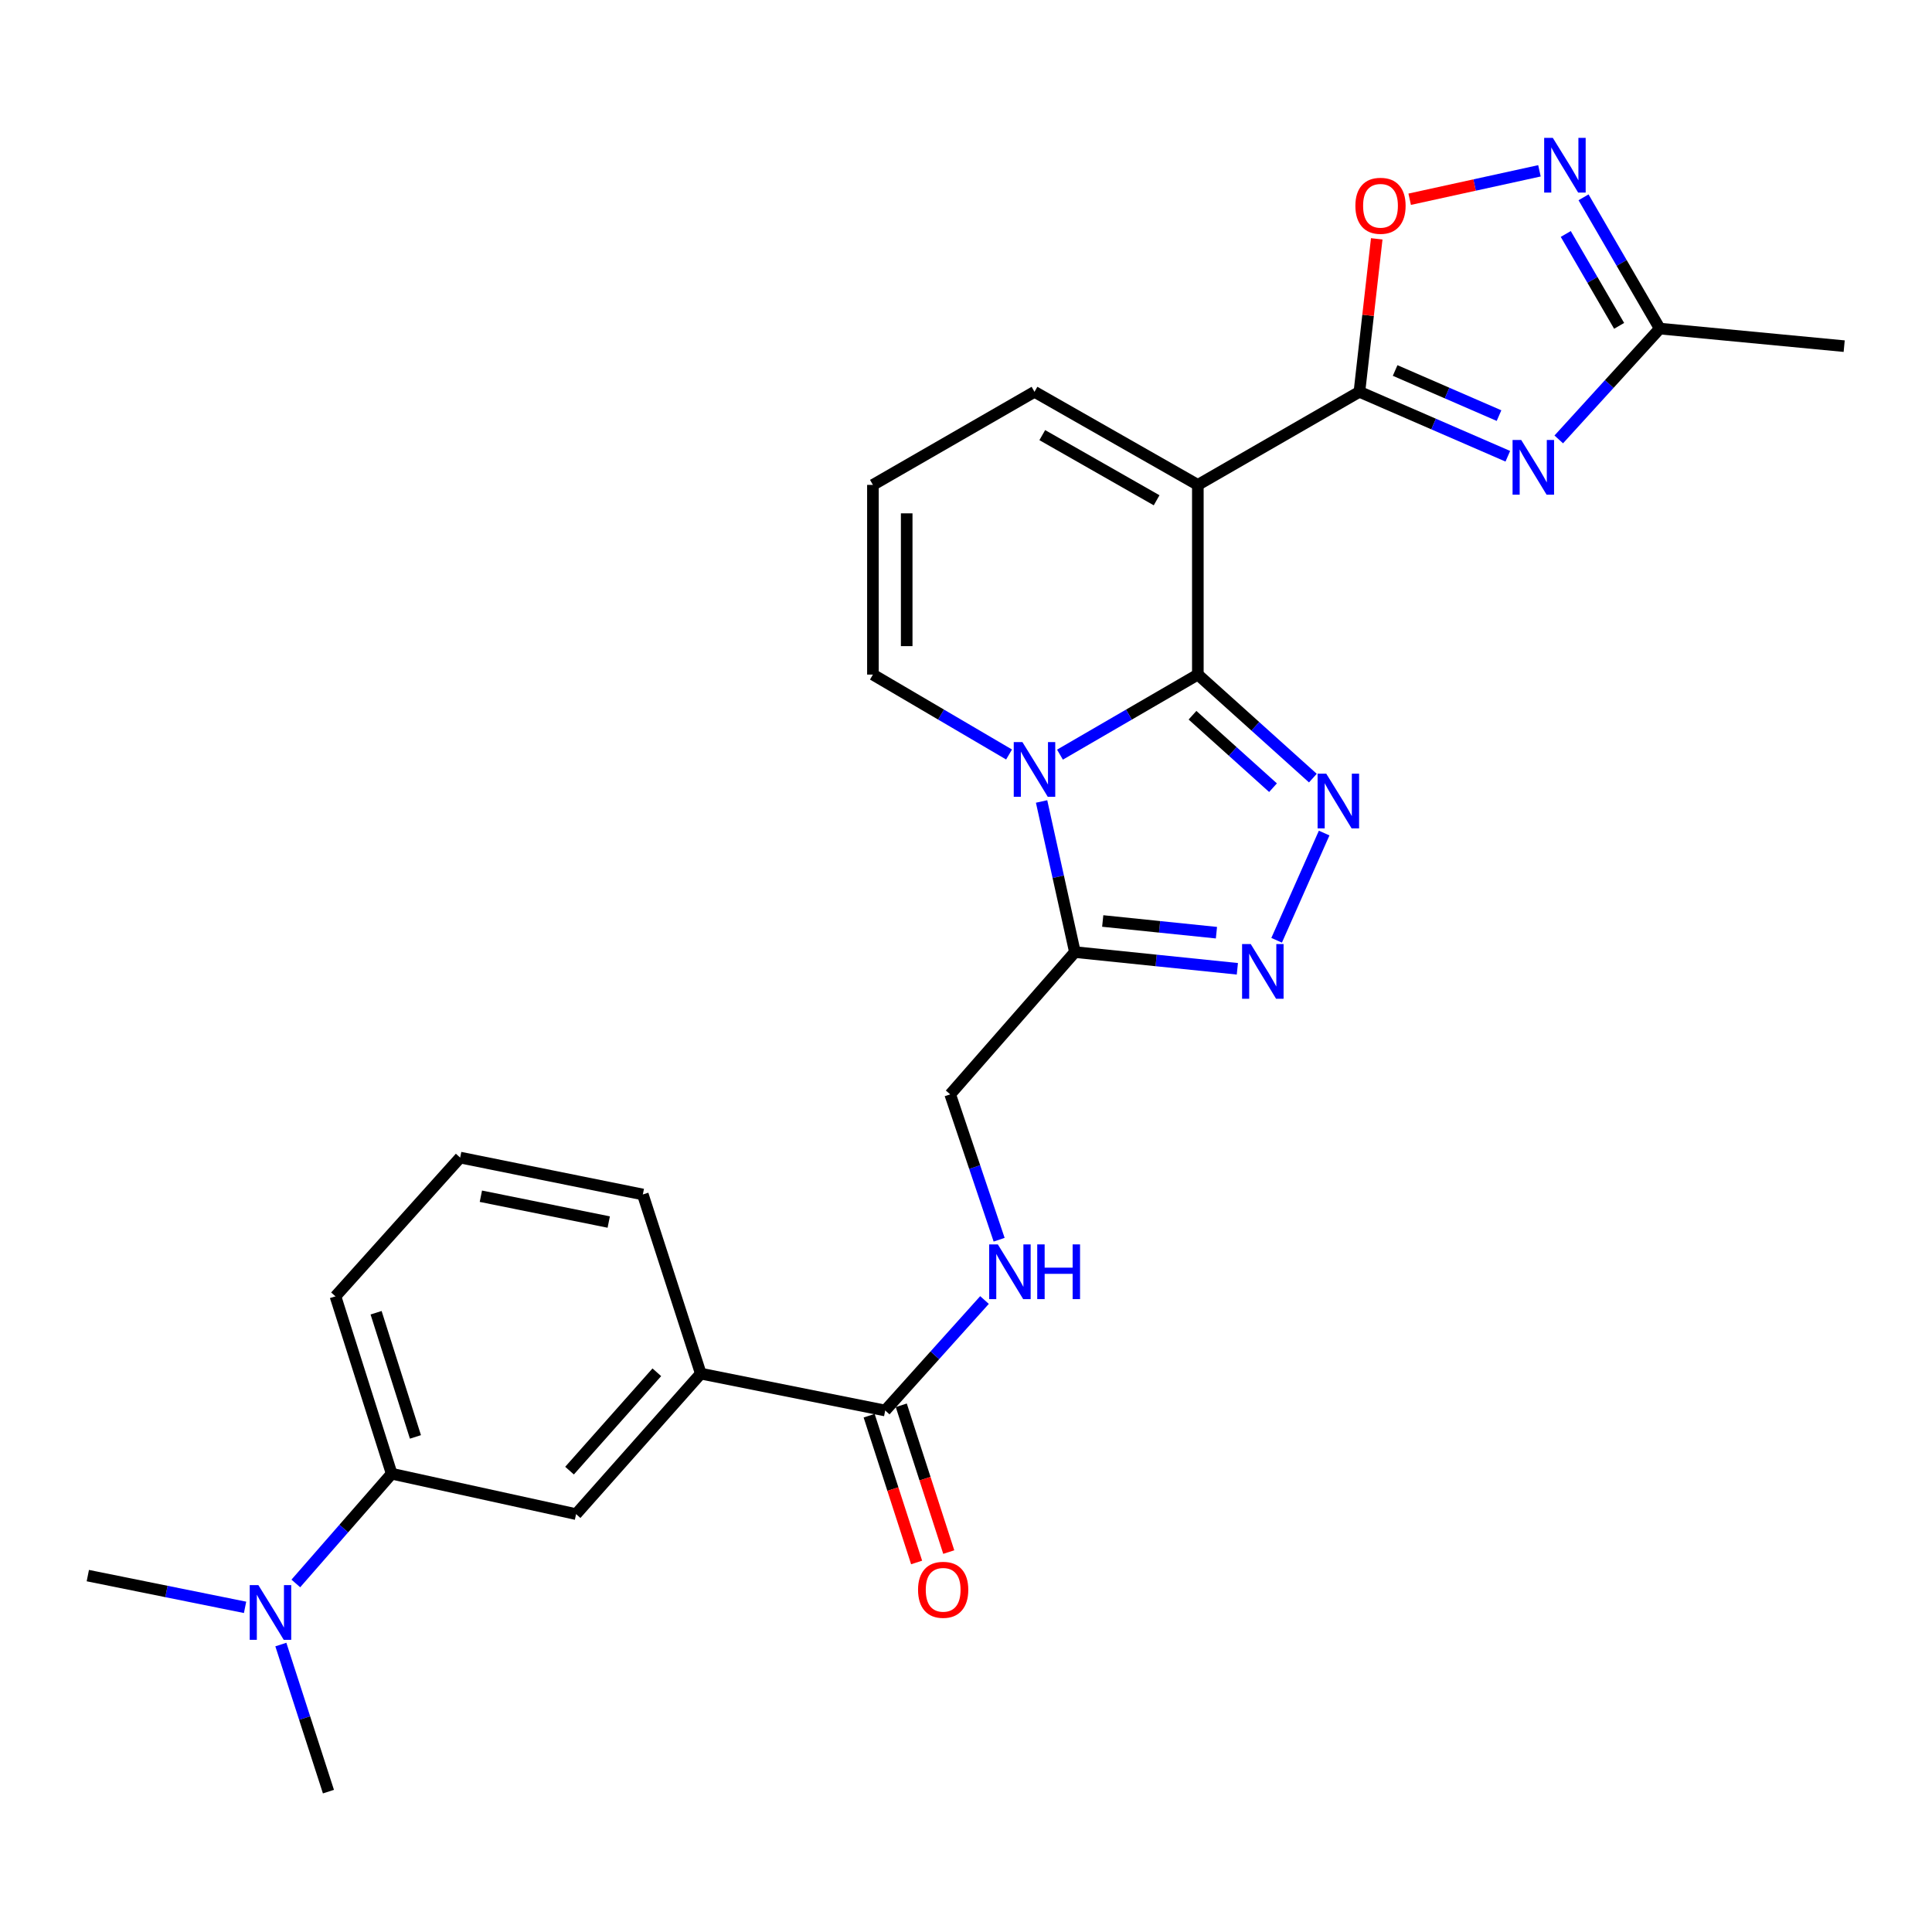 <?xml version='1.0' encoding='iso-8859-1'?>
<svg version='1.1' baseProfile='full'
              xmlns='http://www.w3.org/2000/svg'
                      xmlns:rdkit='http://www.rdkit.org/xml'
                      xmlns:xlink='http://www.w3.org/1999/xlink'
                  xml:space='preserve'
width='1000px' height='1000px' viewBox='0 0 1000 1000'>
<!-- END OF HEADER -->
<rect style='opacity:1.0;fill:#FFFFFF;stroke:none' width='1000' height='1000' x='0' y='0'> </rect>
<path class='bond-0' d='M 620.001,349.164 L 584.32,369.883' style='fill:none;fill-rule:evenodd;stroke:#000000;stroke-width:6px;stroke-linecap:butt;stroke-linejoin:miter;stroke-opacity:1' />
<path class='bond-0' d='M 584.32,369.883 L 548.639,390.601' style='fill:none;fill-rule:evenodd;stroke:#0000FF;stroke-width:6px;stroke-linecap:butt;stroke-linejoin:miter;stroke-opacity:1' />
<path class='bond-1' d='M 620.001,349.164 L 620.001,250.98' style='fill:none;fill-rule:evenodd;stroke:#000000;stroke-width:6px;stroke-linecap:butt;stroke-linejoin:miter;stroke-opacity:1' />
<path class='bond-2' d='M 620.001,349.164 L 649.771,375.956' style='fill:none;fill-rule:evenodd;stroke:#000000;stroke-width:6px;stroke-linecap:butt;stroke-linejoin:miter;stroke-opacity:1' />
<path class='bond-2' d='M 649.771,375.956 L 679.54,402.747' style='fill:none;fill-rule:evenodd;stroke:#0000FF;stroke-width:6px;stroke-linecap:butt;stroke-linejoin:miter;stroke-opacity:1' />
<path class='bond-2' d='M 617.236,370.198 L 638.075,388.952' style='fill:none;fill-rule:evenodd;stroke:#000000;stroke-width:6px;stroke-linecap:butt;stroke-linejoin:miter;stroke-opacity:1' />
<path class='bond-2' d='M 638.075,388.952 L 658.913,407.706' style='fill:none;fill-rule:evenodd;stroke:#0000FF;stroke-width:6px;stroke-linecap:butt;stroke-linejoin:miter;stroke-opacity:1' />
<path class='bond-3' d='M 539.122,414.837 L 547.745,453.818' style='fill:none;fill-rule:evenodd;stroke:#0000FF;stroke-width:6px;stroke-linecap:butt;stroke-linejoin:miter;stroke-opacity:1' />
<path class='bond-3' d='M 547.745,453.818 L 556.368,492.799' style='fill:none;fill-rule:evenodd;stroke:#000000;stroke-width:6px;stroke-linecap:butt;stroke-linejoin:miter;stroke-opacity:1' />
<path class='bond-4' d='M 522.29,390.529 L 487.055,369.847' style='fill:none;fill-rule:evenodd;stroke:#0000FF;stroke-width:6px;stroke-linecap:butt;stroke-linejoin:miter;stroke-opacity:1' />
<path class='bond-4' d='M 487.055,369.847 L 451.821,349.164' style='fill:none;fill-rule:evenodd;stroke:#000000;stroke-width:6px;stroke-linecap:butt;stroke-linejoin:miter;stroke-opacity:1' />
<path class='bond-5' d='M 620.001,250.98 L 703.635,202.801' style='fill:none;fill-rule:evenodd;stroke:#000000;stroke-width:6px;stroke-linecap:butt;stroke-linejoin:miter;stroke-opacity:1' />
<path class='bond-6' d='M 620.001,250.98 L 535.454,202.801' style='fill:none;fill-rule:evenodd;stroke:#000000;stroke-width:6px;stroke-linecap:butt;stroke-linejoin:miter;stroke-opacity:1' />
<path class='bond-6' d='M 598.663,258.944 L 539.48,225.218' style='fill:none;fill-rule:evenodd;stroke:#000000;stroke-width:6px;stroke-linecap:butt;stroke-linejoin:miter;stroke-opacity:1' />
<path class='bond-7' d='M 703.635,202.801 L 742.041,219.48' style='fill:none;fill-rule:evenodd;stroke:#000000;stroke-width:6px;stroke-linecap:butt;stroke-linejoin:miter;stroke-opacity:1' />
<path class='bond-7' d='M 742.041,219.48 L 780.447,236.158' style='fill:none;fill-rule:evenodd;stroke:#0000FF;stroke-width:6px;stroke-linecap:butt;stroke-linejoin:miter;stroke-opacity:1' />
<path class='bond-7' d='M 722.121,191.767 L 749.006,203.442' style='fill:none;fill-rule:evenodd;stroke:#000000;stroke-width:6px;stroke-linecap:butt;stroke-linejoin:miter;stroke-opacity:1' />
<path class='bond-7' d='M 749.006,203.442 L 775.89,215.117' style='fill:none;fill-rule:evenodd;stroke:#0000FF;stroke-width:6px;stroke-linecap:butt;stroke-linejoin:miter;stroke-opacity:1' />
<path class='bond-8' d='M 703.635,202.801 L 708.116,163.209' style='fill:none;fill-rule:evenodd;stroke:#000000;stroke-width:6px;stroke-linecap:butt;stroke-linejoin:miter;stroke-opacity:1' />
<path class='bond-8' d='M 708.116,163.209 L 712.598,123.617' style='fill:none;fill-rule:evenodd;stroke:#FF0000;stroke-width:6px;stroke-linecap:butt;stroke-linejoin:miter;stroke-opacity:1' />
<path class='bond-9' d='M 685.382,431.186 L 660.783,486.685' style='fill:none;fill-rule:evenodd;stroke:#0000FF;stroke-width:6px;stroke-linecap:butt;stroke-linejoin:miter;stroke-opacity:1' />
<path class='bond-10' d='M 806.81,227.439 L 832.95,198.757' style='fill:none;fill-rule:evenodd;stroke:#0000FF;stroke-width:6px;stroke-linecap:butt;stroke-linejoin:miter;stroke-opacity:1' />
<path class='bond-10' d='M 832.95,198.757 L 859.09,170.076' style='fill:none;fill-rule:evenodd;stroke:#000000;stroke-width:6px;stroke-linecap:butt;stroke-linejoin:miter;stroke-opacity:1' />
<path class='bond-11' d='M 640.455,501.447 L 598.411,497.123' style='fill:none;fill-rule:evenodd;stroke:#0000FF;stroke-width:6px;stroke-linecap:butt;stroke-linejoin:miter;stroke-opacity:1' />
<path class='bond-11' d='M 598.411,497.123 L 556.368,492.799' style='fill:none;fill-rule:evenodd;stroke:#000000;stroke-width:6px;stroke-linecap:butt;stroke-linejoin:miter;stroke-opacity:1' />
<path class='bond-11' d='M 629.63,482.757 L 600.2,479.73' style='fill:none;fill-rule:evenodd;stroke:#0000FF;stroke-width:6px;stroke-linecap:butt;stroke-linejoin:miter;stroke-opacity:1' />
<path class='bond-11' d='M 600.2,479.73 L 570.77,476.703' style='fill:none;fill-rule:evenodd;stroke:#000000;stroke-width:6px;stroke-linecap:butt;stroke-linejoin:miter;stroke-opacity:1' />
<path class='bond-12' d='M 556.368,492.799 L 491.821,566.437' style='fill:none;fill-rule:evenodd;stroke:#000000;stroke-width:6px;stroke-linecap:butt;stroke-linejoin:miter;stroke-opacity:1' />
<path class='bond-13' d='M 796.815,88.416 L 763.232,95.77' style='fill:none;fill-rule:evenodd;stroke:#0000FF;stroke-width:6px;stroke-linecap:butt;stroke-linejoin:miter;stroke-opacity:1' />
<path class='bond-13' d='M 763.232,95.77 L 729.649,103.125' style='fill:none;fill-rule:evenodd;stroke:#FF0000;stroke-width:6px;stroke-linecap:butt;stroke-linejoin:miter;stroke-opacity:1' />
<path class='bond-14' d='M 819.639,102.133 L 839.365,136.104' style='fill:none;fill-rule:evenodd;stroke:#0000FF;stroke-width:6px;stroke-linecap:butt;stroke-linejoin:miter;stroke-opacity:1' />
<path class='bond-14' d='M 839.365,136.104 L 859.09,170.076' style='fill:none;fill-rule:evenodd;stroke:#000000;stroke-width:6px;stroke-linecap:butt;stroke-linejoin:miter;stroke-opacity:1' />
<path class='bond-14' d='M 810.437,121.104 L 824.245,144.884' style='fill:none;fill-rule:evenodd;stroke:#0000FF;stroke-width:6px;stroke-linecap:butt;stroke-linejoin:miter;stroke-opacity:1' />
<path class='bond-14' d='M 824.245,144.884 L 838.053,168.664' style='fill:none;fill-rule:evenodd;stroke:#000000;stroke-width:6px;stroke-linecap:butt;stroke-linejoin:miter;stroke-opacity:1' />
<path class='bond-15' d='M 859.09,170.076 L 954.545,179.168' style='fill:none;fill-rule:evenodd;stroke:#000000;stroke-width:6px;stroke-linecap:butt;stroke-linejoin:miter;stroke-opacity:1' />
<path class='bond-16' d='M 458.183,730.071 L 483.879,701.483' style='fill:none;fill-rule:evenodd;stroke:#000000;stroke-width:6px;stroke-linecap:butt;stroke-linejoin:miter;stroke-opacity:1' />
<path class='bond-16' d='M 483.879,701.483 L 509.576,672.894' style='fill:none;fill-rule:evenodd;stroke:#0000FF;stroke-width:6px;stroke-linecap:butt;stroke-linejoin:miter;stroke-opacity:1' />
<path class='bond-17' d='M 458.183,730.071 L 362.728,710.984' style='fill:none;fill-rule:evenodd;stroke:#000000;stroke-width:6px;stroke-linecap:butt;stroke-linejoin:miter;stroke-opacity:1' />
<path class='bond-18' d='M 449.865,732.762 L 462.153,770.747' style='fill:none;fill-rule:evenodd;stroke:#000000;stroke-width:6px;stroke-linecap:butt;stroke-linejoin:miter;stroke-opacity:1' />
<path class='bond-18' d='M 462.153,770.747 L 474.44,808.731' style='fill:none;fill-rule:evenodd;stroke:#FF0000;stroke-width:6px;stroke-linecap:butt;stroke-linejoin:miter;stroke-opacity:1' />
<path class='bond-18' d='M 466.501,727.381 L 478.788,765.365' style='fill:none;fill-rule:evenodd;stroke:#000000;stroke-width:6px;stroke-linecap:butt;stroke-linejoin:miter;stroke-opacity:1' />
<path class='bond-18' d='M 478.788,765.365 L 491.076,803.35' style='fill:none;fill-rule:evenodd;stroke:#FF0000;stroke-width:6px;stroke-linecap:butt;stroke-linejoin:miter;stroke-opacity:1' />
<path class='bond-19' d='M 451.821,349.164 L 451.821,250.98' style='fill:none;fill-rule:evenodd;stroke:#000000;stroke-width:6px;stroke-linecap:butt;stroke-linejoin:miter;stroke-opacity:1' />
<path class='bond-19' d='M 469.305,334.437 L 469.305,265.707' style='fill:none;fill-rule:evenodd;stroke:#000000;stroke-width:6px;stroke-linecap:butt;stroke-linejoin:miter;stroke-opacity:1' />
<path class='bond-20' d='M 535.454,202.801 L 451.821,250.98' style='fill:none;fill-rule:evenodd;stroke:#000000;stroke-width:6px;stroke-linecap:butt;stroke-linejoin:miter;stroke-opacity:1' />
<path class='bond-21' d='M 517.148,641.677 L 504.485,604.057' style='fill:none;fill-rule:evenodd;stroke:#0000FF;stroke-width:6px;stroke-linecap:butt;stroke-linejoin:miter;stroke-opacity:1' />
<path class='bond-21' d='M 504.485,604.057 L 491.821,566.437' style='fill:none;fill-rule:evenodd;stroke:#000000;stroke-width:6px;stroke-linecap:butt;stroke-linejoin:miter;stroke-opacity:1' />
<path class='bond-22' d='M 362.728,710.984 L 298.182,783.71' style='fill:none;fill-rule:evenodd;stroke:#000000;stroke-width:6px;stroke-linecap:butt;stroke-linejoin:miter;stroke-opacity:1' />
<path class='bond-22' d='M 339.969,710.287 L 294.787,761.195' style='fill:none;fill-rule:evenodd;stroke:#000000;stroke-width:6px;stroke-linecap:butt;stroke-linejoin:miter;stroke-opacity:1' />
<path class='bond-23' d='M 362.728,710.984 L 332.723,618.259' style='fill:none;fill-rule:evenodd;stroke:#000000;stroke-width:6px;stroke-linecap:butt;stroke-linejoin:miter;stroke-opacity:1' />
<path class='bond-24' d='M 298.182,783.71 L 202.727,762.796' style='fill:none;fill-rule:evenodd;stroke:#000000;stroke-width:6px;stroke-linecap:butt;stroke-linejoin:miter;stroke-opacity:1' />
<path class='bond-25' d='M 202.727,762.796 L 177.924,791.194' style='fill:none;fill-rule:evenodd;stroke:#000000;stroke-width:6px;stroke-linecap:butt;stroke-linejoin:miter;stroke-opacity:1' />
<path class='bond-25' d='M 177.924,791.194 L 153.12,819.592' style='fill:none;fill-rule:evenodd;stroke:#0000FF;stroke-width:6px;stroke-linecap:butt;stroke-linejoin:miter;stroke-opacity:1' />
<path class='bond-26' d='M 202.727,762.796 L 173.635,670.984' style='fill:none;fill-rule:evenodd;stroke:#000000;stroke-width:6px;stroke-linecap:butt;stroke-linejoin:miter;stroke-opacity:1' />
<path class='bond-26' d='M 215.03,743.743 L 194.666,679.474' style='fill:none;fill-rule:evenodd;stroke:#000000;stroke-width:6px;stroke-linecap:butt;stroke-linejoin:miter;stroke-opacity:1' />
<path class='bond-27' d='M 126.845,831.963 L 86.15,823.747' style='fill:none;fill-rule:evenodd;stroke:#0000FF;stroke-width:6px;stroke-linecap:butt;stroke-linejoin:miter;stroke-opacity:1' />
<path class='bond-27' d='M 86.15,823.747 L 45.455,815.531' style='fill:none;fill-rule:evenodd;stroke:#000000;stroke-width:6px;stroke-linecap:butt;stroke-linejoin:miter;stroke-opacity:1' />
<path class='bond-28' d='M 145.367,851.215 L 157.684,889.279' style='fill:none;fill-rule:evenodd;stroke:#0000FF;stroke-width:6px;stroke-linecap:butt;stroke-linejoin:miter;stroke-opacity:1' />
<path class='bond-28' d='M 157.684,889.279 L 170.002,927.344' style='fill:none;fill-rule:evenodd;stroke:#000000;stroke-width:6px;stroke-linecap:butt;stroke-linejoin:miter;stroke-opacity:1' />
<path class='bond-29' d='M 332.723,618.259 L 238.181,599.162' style='fill:none;fill-rule:evenodd;stroke:#000000;stroke-width:6px;stroke-linecap:butt;stroke-linejoin:miter;stroke-opacity:1' />
<path class='bond-29' d='M 315.08,632.532 L 248.901,619.165' style='fill:none;fill-rule:evenodd;stroke:#000000;stroke-width:6px;stroke-linecap:butt;stroke-linejoin:miter;stroke-opacity:1' />
<path class='bond-30' d='M 173.635,670.984 L 238.181,599.162' style='fill:none;fill-rule:evenodd;stroke:#000000;stroke-width:6px;stroke-linecap:butt;stroke-linejoin:miter;stroke-opacity:1' />
<path  class='atom-1' d='M 529.194 384.097
L 538.474 399.097
Q 539.394 400.577, 540.874 403.257
Q 542.354 405.937, 542.434 406.097
L 542.434 384.097
L 546.194 384.097
L 546.194 412.417
L 542.314 412.417
L 532.354 396.017
Q 531.194 394.097, 529.954 391.897
Q 528.754 389.697, 528.394 389.017
L 528.394 412.417
L 524.714 412.417
L 524.714 384.097
L 529.194 384.097
' fill='#0000FF'/>
<path  class='atom-4' d='M 686.466 400.454
L 695.746 415.454
Q 696.666 416.934, 698.146 419.614
Q 699.626 422.294, 699.706 422.454
L 699.706 400.454
L 703.466 400.454
L 703.466 428.774
L 699.586 428.774
L 689.626 412.374
Q 688.466 410.454, 687.226 408.254
Q 686.026 406.054, 685.666 405.374
L 685.666 428.774
L 681.986 428.774
L 681.986 400.454
L 686.466 400.454
' fill='#0000FF'/>
<path  class='atom-5' d='M 787.381 227.728
L 796.661 242.728
Q 797.581 244.208, 799.061 246.888
Q 800.541 249.568, 800.621 249.728
L 800.621 227.728
L 804.381 227.728
L 804.381 256.048
L 800.501 256.048
L 790.541 239.648
Q 789.381 237.728, 788.141 235.528
Q 786.941 233.328, 786.581 232.648
L 786.581 256.048
L 782.901 256.048
L 782.901 227.728
L 787.381 227.728
' fill='#0000FF'/>
<path  class='atom-6' d='M 647.379 488.643
L 656.659 503.643
Q 657.579 505.123, 659.059 507.803
Q 660.539 510.483, 660.619 510.643
L 660.619 488.643
L 664.379 488.643
L 664.379 516.963
L 660.499 516.963
L 650.539 500.563
Q 649.379 498.643, 648.139 496.443
Q 646.939 494.243, 646.579 493.563
L 646.579 516.963
L 642.899 516.963
L 642.899 488.643
L 647.379 488.643
' fill='#0000FF'/>
<path  class='atom-8' d='M 803.738 71.369
L 813.018 86.369
Q 813.938 87.849, 815.418 90.529
Q 816.898 93.209, 816.978 93.369
L 816.978 71.369
L 820.738 71.369
L 820.738 99.689
L 816.858 99.689
L 806.898 83.289
Q 805.738 81.369, 804.498 79.169
Q 803.298 76.969, 802.938 76.289
L 802.938 99.689
L 799.258 99.689
L 799.258 71.369
L 803.738 71.369
' fill='#0000FF'/>
<path  class='atom-9' d='M 701.543 106.512
Q 701.543 99.713, 704.903 95.912
Q 708.263 92.112, 714.543 92.112
Q 720.823 92.112, 724.183 95.912
Q 727.543 99.713, 727.543 106.512
Q 727.543 113.392, 724.143 117.312
Q 720.743 121.192, 714.543 121.192
Q 708.303 121.192, 704.903 117.312
Q 701.543 113.432, 701.543 106.512
M 714.543 117.992
Q 718.863 117.992, 721.183 115.112
Q 723.543 112.192, 723.543 106.512
Q 723.543 100.952, 721.183 98.153
Q 718.863 95.312, 714.543 95.312
Q 710.223 95.312, 707.863 98.112
Q 705.543 100.912, 705.543 106.512
Q 705.543 112.232, 707.863 115.112
Q 710.223 117.992, 714.543 117.992
' fill='#FF0000'/>
<path  class='atom-14' d='M 516.47 644.099
L 525.75 659.099
Q 526.67 660.579, 528.15 663.259
Q 529.63 665.939, 529.71 666.099
L 529.71 644.099
L 533.47 644.099
L 533.47 672.419
L 529.59 672.419
L 519.63 656.019
Q 518.47 654.099, 517.23 651.899
Q 516.03 649.699, 515.67 649.019
L 515.67 672.419
L 511.99 672.419
L 511.99 644.099
L 516.47 644.099
' fill='#0000FF'/>
<path  class='atom-14' d='M 536.87 644.099
L 540.71 644.099
L 540.71 656.139
L 555.19 656.139
L 555.19 644.099
L 559.03 644.099
L 559.03 672.419
L 555.19 672.419
L 555.19 659.339
L 540.71 659.339
L 540.71 672.419
L 536.87 672.419
L 536.87 644.099
' fill='#0000FF'/>
<path  class='atom-20' d='M 133.737 820.458
L 143.017 835.458
Q 143.937 836.938, 145.417 839.618
Q 146.897 842.298, 146.977 842.458
L 146.977 820.458
L 150.737 820.458
L 150.737 848.778
L 146.857 848.778
L 136.897 832.378
Q 135.737 830.458, 134.497 828.258
Q 133.297 826.058, 132.937 825.378
L 132.937 848.778
L 129.257 848.778
L 129.257 820.458
L 133.737 820.458
' fill='#0000FF'/>
<path  class='atom-21' d='M 475.179 822.877
Q 475.179 816.077, 478.539 812.277
Q 481.899 808.477, 488.179 808.477
Q 494.459 808.477, 497.819 812.277
Q 501.179 816.077, 501.179 822.877
Q 501.179 829.757, 497.779 833.677
Q 494.379 837.557, 488.179 837.557
Q 481.939 837.557, 478.539 833.677
Q 475.179 829.797, 475.179 822.877
M 488.179 834.357
Q 492.499 834.357, 494.819 831.477
Q 497.179 828.557, 497.179 822.877
Q 497.179 817.317, 494.819 814.517
Q 492.499 811.677, 488.179 811.677
Q 483.859 811.677, 481.499 814.477
Q 479.179 817.277, 479.179 822.877
Q 479.179 828.597, 481.499 831.477
Q 483.859 834.357, 488.179 834.357
' fill='#FF0000'/>
</svg>
